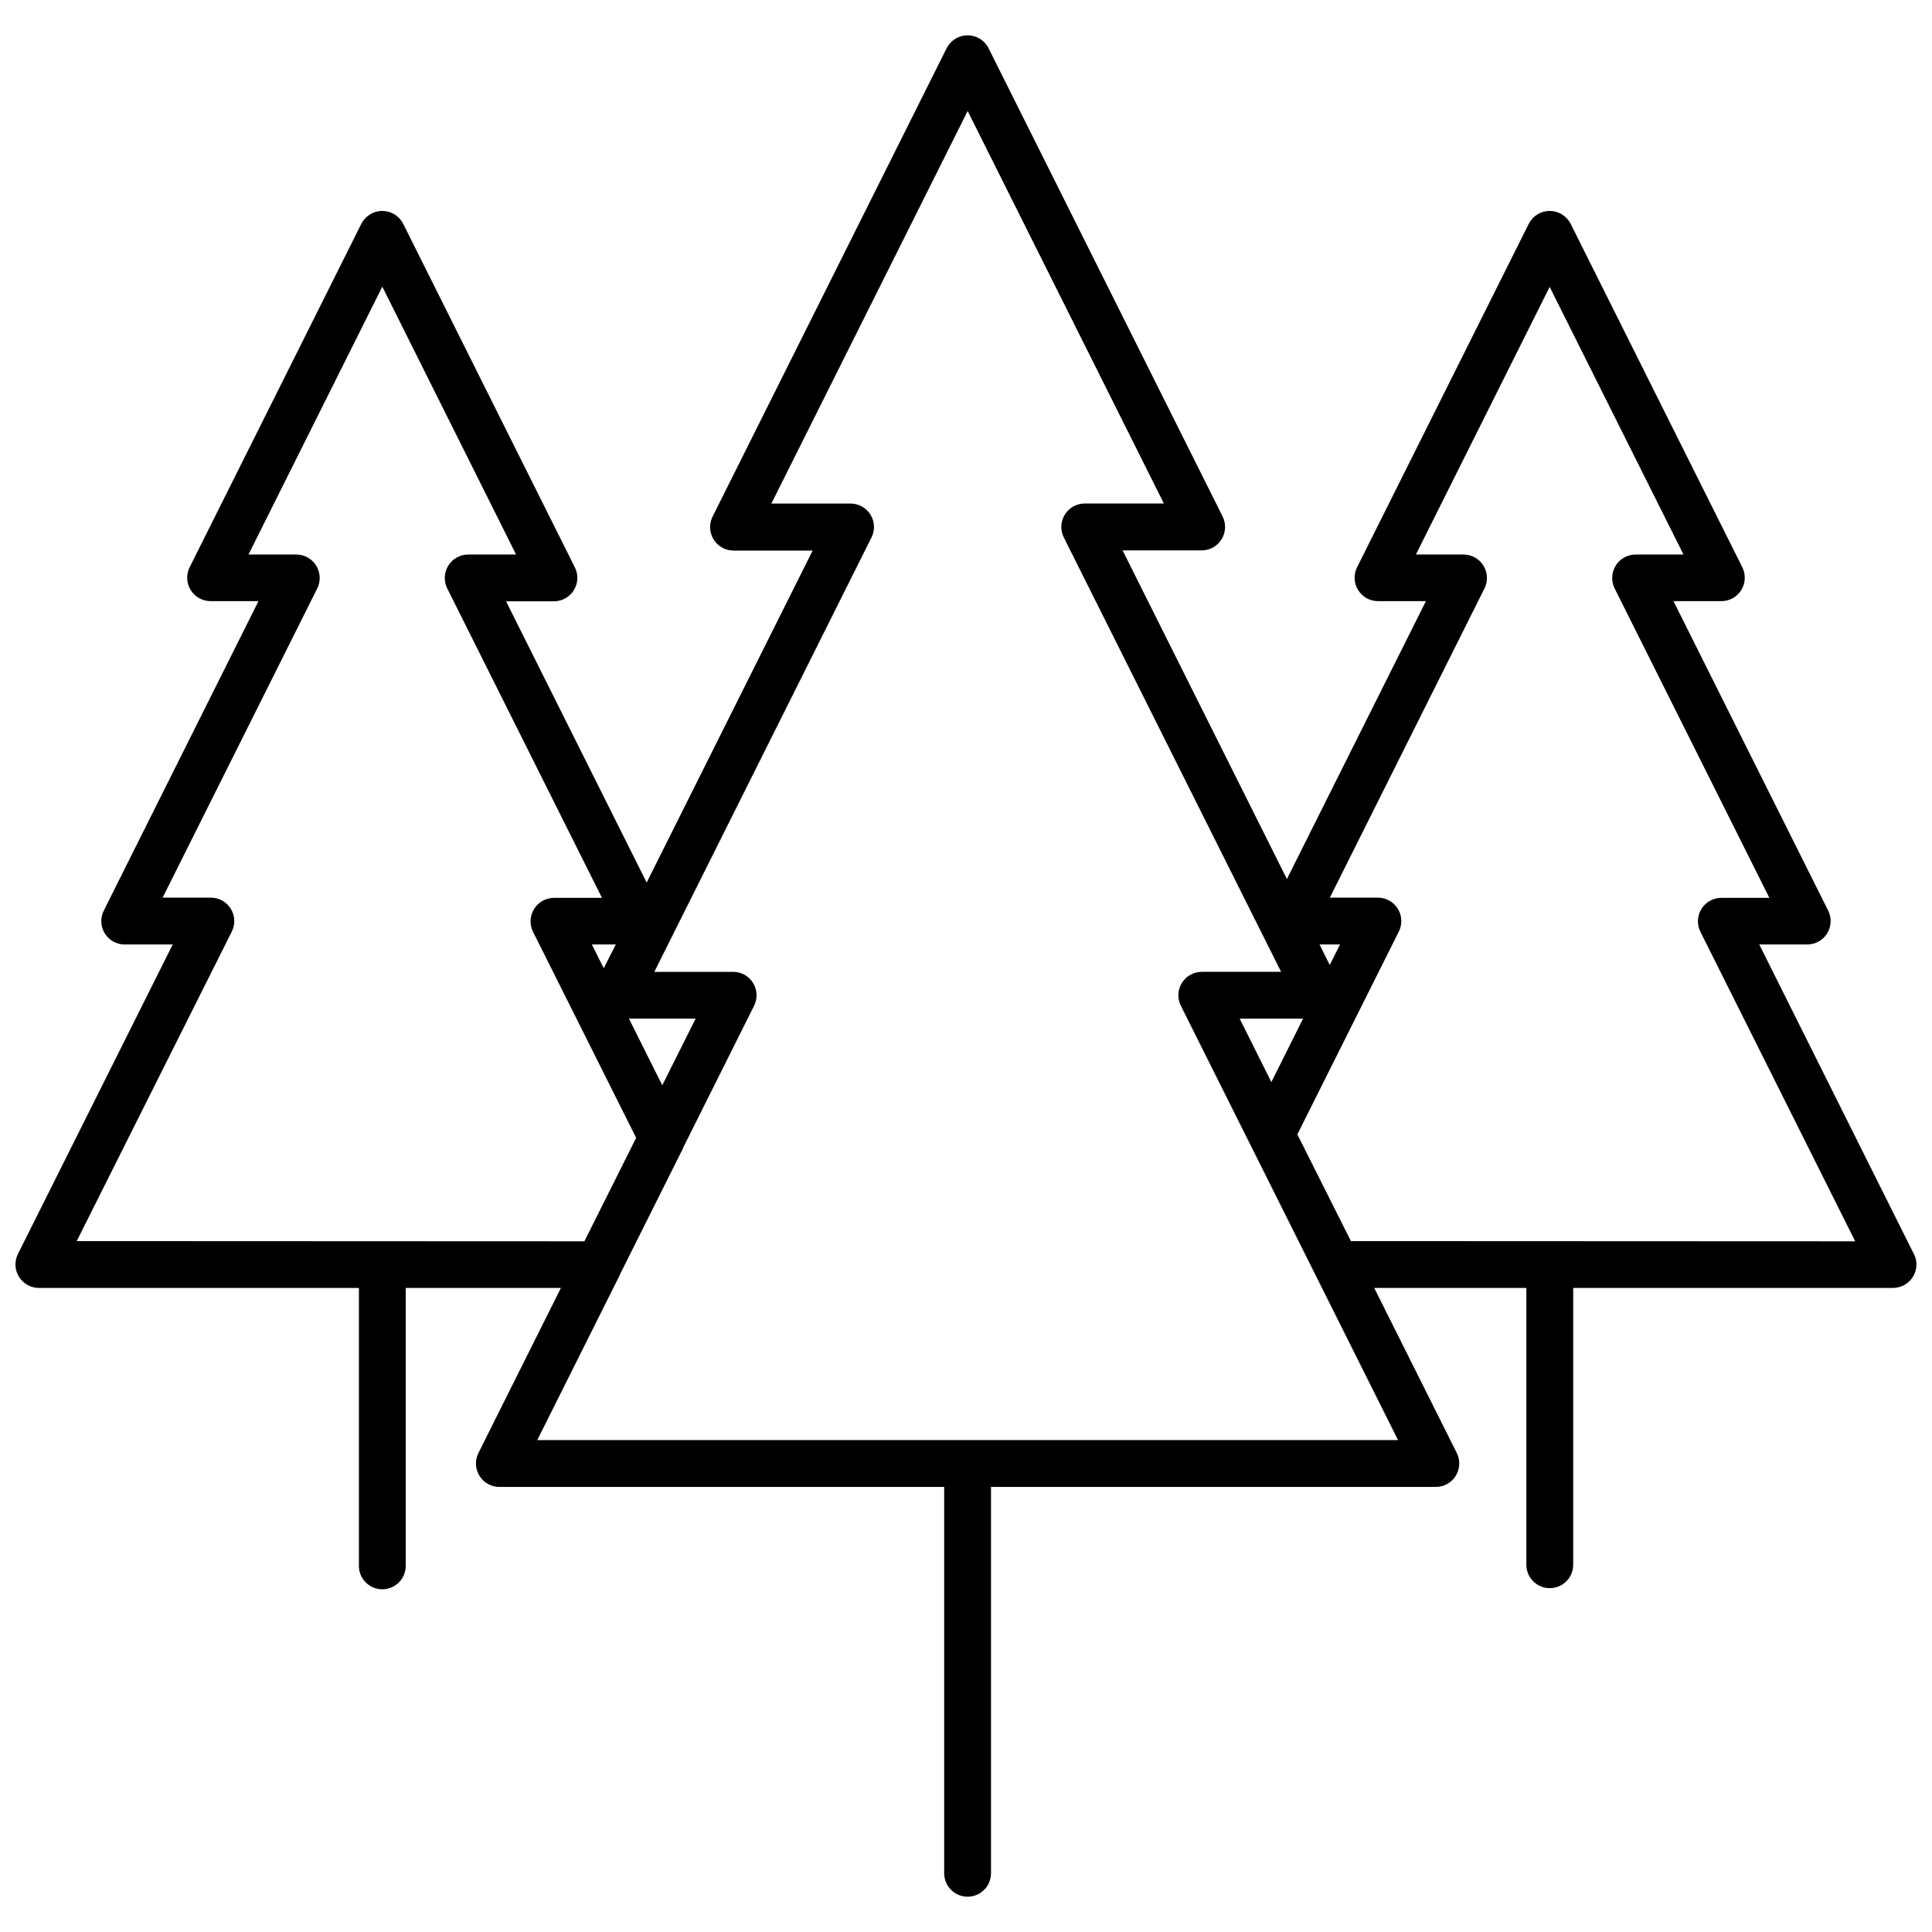 <?xml version="1.0" encoding="UTF-8"?>
<!-- Uploaded to: SVG Repo, www.svgrepo.com, Generator: SVG Repo Mixer Tools -->
<svg width="800px" height="800px" version="1.1" viewBox="144 144 512 512" xmlns="http://www.w3.org/2000/svg">
 <defs>
  <clipPath id="a">
   <path d="m148.09 153h503.81v494h-503.81z"/>
  </clipPath>
 </defs>
 <g clip-path="url(#a)">
  <path d="m651.2 476.33-40.977-82.031h12.715-0.004c2.152 0 4.152-1.117 5.281-2.945 1.129-1.832 1.23-4.117 0.266-6.043l-40.992-82.004h12.684v0.004c2.152 0 4.148-1.109 5.281-2.938s1.238-4.113 0.281-6.035l-45.496-91.02h0.004c-1.059-2.098-3.207-3.418-5.555-3.418-2.352 0-4.5 1.32-5.555 3.418l-45.496 91.02c-0.957 1.922-0.852 4.203 0.277 6.027 1.129 1.828 3.121 2.941 5.269 2.945h12.699l-36.836 73.645-43.547-87.09h20.984c2.137-0.016 4.117-1.125 5.242-2.941 1.125-1.816 1.242-4.082 0.305-6.004l-62.047-124.14c-1.059-2.098-3.207-3.422-5.555-3.422-2.348 0-4.496 1.324-5.555 3.422l-62.035 124.14c-0.957 1.926-0.852 4.207 0.277 6.035 1.129 1.828 3.121 2.945 5.269 2.953h20.984l-43.988 87.98-37.266-74.535h12.684-0.004c2.152 0 4.148-1.109 5.281-2.938s1.238-4.113 0.281-6.035l-45.496-91.062c-1.055-2.098-3.203-3.418-5.551-3.418-2.352 0-4.5 1.32-5.555 3.418l-45.496 91.02c-0.957 1.922-0.852 4.207 0.281 6.035 1.133 1.828 3.129 2.938 5.281 2.938h12.684l-40.992 82.004v-0.004c-0.973 1.926-0.875 4.215 0.254 6.047 1.133 1.836 3.137 2.949 5.293 2.941h12.715l-41.023 82.031c-0.957 1.926-0.852 4.207 0.277 6.035 1.129 1.828 3.121 2.941 5.269 2.953h84.824v73.359c-0.082 1.695 0.535 3.348 1.707 4.578 1.172 1.23 2.797 1.926 4.492 1.926 1.699 0 3.324-0.695 4.492-1.926 1.172-1.23 1.789-2.883 1.707-4.578v-73.359h41.137l-21.871 43.758c-0.957 1.922-0.852 4.203 0.277 6.031s3.121 2.941 5.269 2.941h117.89v102.39c0 3.426 2.777 6.207 6.207 6.207 3.426 0 6.203-2.781 6.203-6.207v-102.39h117.88c2.152 0.004 4.148-1.109 5.281-2.934 1.133-1.828 1.238-4.113 0.281-6.039l-21.887-43.758h40.32v73.359c0 3.426 2.777 6.203 6.207 6.203 3.426 0 6.207-2.777 6.207-6.203v-73.359h84.77-0.004c2.148-0.012 4.141-1.125 5.269-2.953 1.129-1.828 1.234-4.109 0.277-6.035zm-178.68-62.379h16.801l-8.398 16.812zm23.879-14.219-2.711-5.434h5.434zm-176.89 31.875-8.828-17.66h17.672zm-15.508-31.02-3.152-6.293 6.348 0.004zm-139.67 72.316 41.098-82.031c0.961-1.922 0.859-4.211-0.27-6.039-1.129-1.832-3.129-2.949-5.281-2.949h-12.785l41.008-82.004 0.004 0.004c0.922-1.91 0.809-4.156-0.297-5.961-1.109-1.809-3.062-2.926-5.18-2.969h-12.773l35.461-70.98 35.449 70.98h-12.699c-2.148 0.008-4.141 1.125-5.269 2.953s-1.234 4.109-0.277 6.031l41.008 82.004h-12.73c-2.148 0.008-4.141 1.125-5.266 2.953-1.129 1.828-1.234 4.109-0.281 6.035l27.336 54.609-13.719 27.422zm122.05 52.734 21.844-43.688v-0.07l16.801-33.598v-0.102l18.82-37.652v-0.004c0.957-1.922 0.852-4.203-0.277-6.031-1.129-1.828-3.121-2.938-5.269-2.941h-20.898l57.562-115.13c0.957-1.922 0.852-4.207-0.281-6.035-1.133-1.828-3.129-2.938-5.281-2.938h-20.984l52.02-104.03 52.004 104.02h-20.988c-2.148 0-4.141 1.113-5.269 2.941-1.129 1.828-1.234 4.106-0.277 6.031l57.594 115.14h-21.016c-2.148-0.004-4.148 1.109-5.281 2.938-1.133 1.824-1.238 4.109-0.277 6.035l18.445 36.879 1.648 3.281 37.469 74.949zm215.62-52.734-12.898-25.699-1.289-2.578 26.891-53.75-0.004-0.004c0.965-1.926 0.863-4.215-0.27-6.047-1.137-1.832-3.137-2.945-5.293-2.941h-12.715l41.008-82.004 0.004 0.004c0.922-1.914 0.809-4.164-0.305-5.977-1.117-1.809-3.078-2.922-5.203-2.953h-12.699l35.445-70.922 35.465 70.922h-12.699c-2.148 0.008-4.141 1.125-5.269 2.953s-1.234 4.109-0.277 6.031l41.008 82.004h-12.73c-2.148 0-4.148 1.117-5.277 2.945-1.133 1.832-1.23 4.117-0.27 6.043l41.023 82.031z"/>
 </g>
</svg>